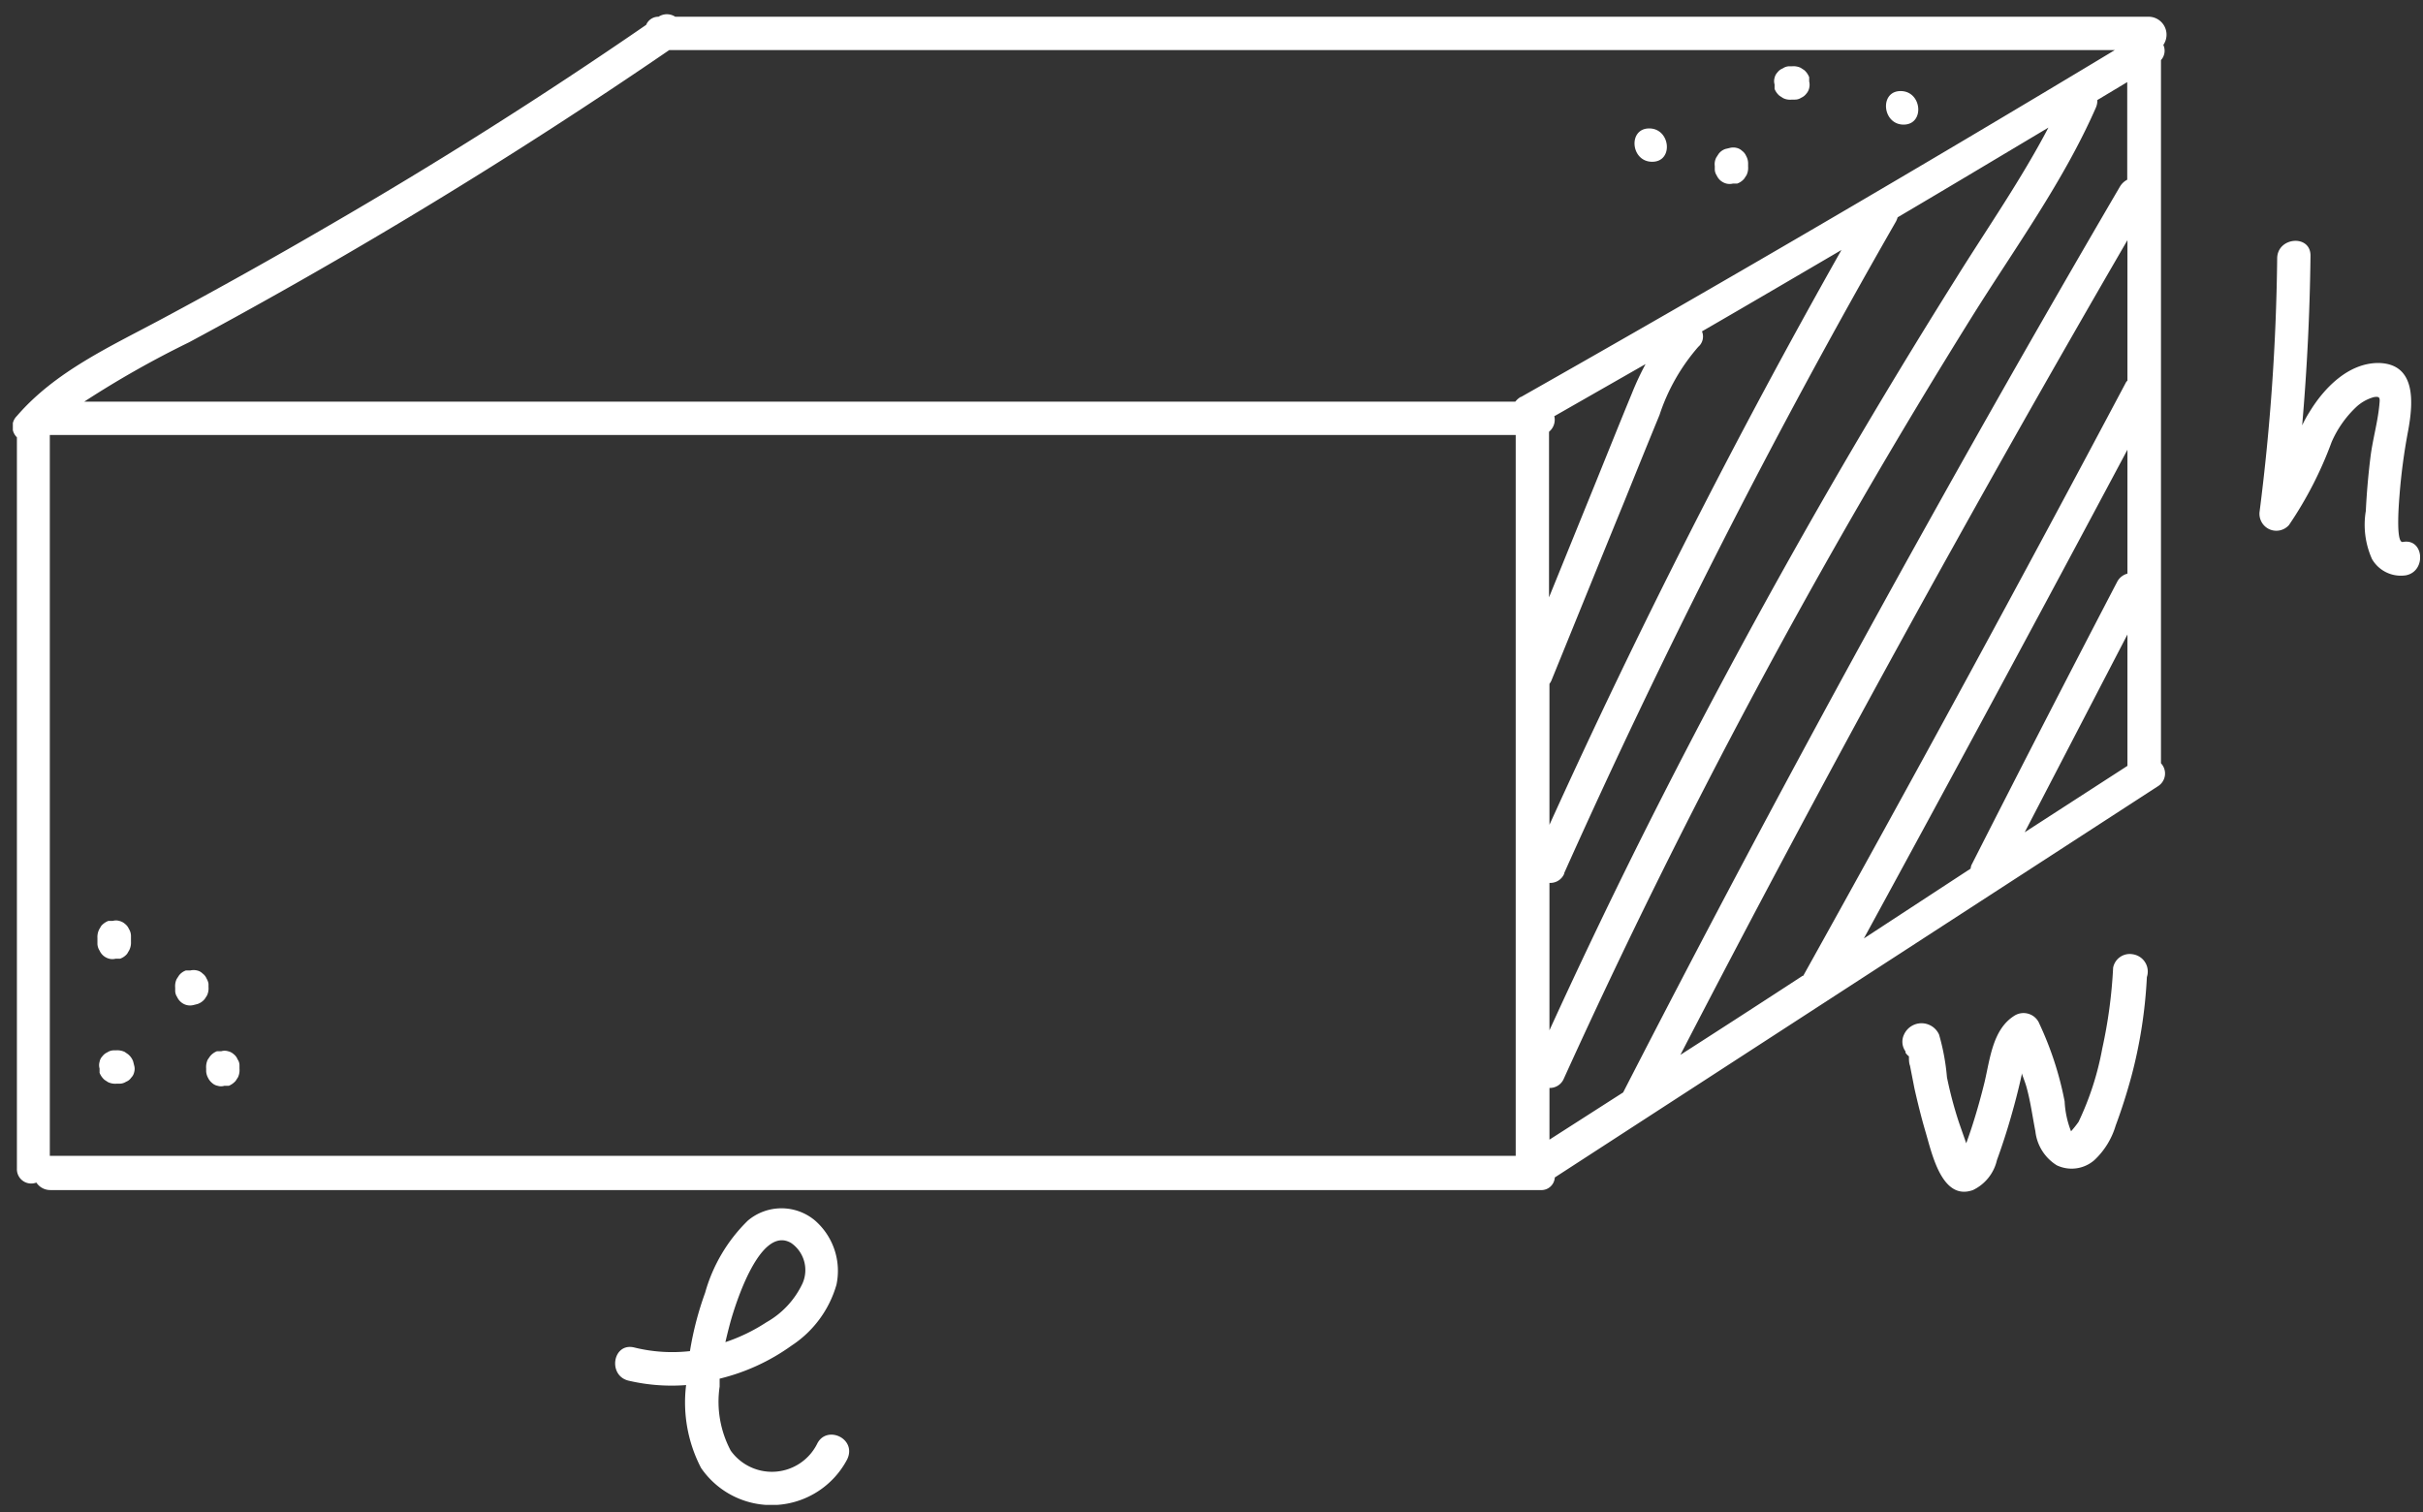 <svg xmlns="http://www.w3.org/2000/svg" width="149" height="93" fill="none" class="w-24 h-24"><rect width="100%" height="100%" fill="#333333" stroke="none"/><g fill="#fff" clip-path="url(#a)"><path d="M132.887 3.696a.853.853 0 0 0 .145-.933 1.105 1.105 0 0 0-.88-1.734h-90.63a.932.932 0 0 0-1.025 0 .814.814 0 0 0-.762.5 294.93 294.93 0 0 1-19.518 12.346c-3.38 1.97-6.795 3.88-10.245 5.727-3.179 1.707-6.567 3.231-8.932 5.976a.92.92 0 0 0 0 1.314v44.973a.88.88 0 0 0 1.196.854 1.024 1.024 0 0 0 .866.46h91.629a.825.825 0 0 0 .88-.775l37.079-24.05a.923.923 0 0 0 .438-.662.914.914 0 0 0-.241-.756V3.695ZM3.063 71.077v-44.33h90.144v44.33H3.063ZM93.509 24.41a1.209 1.209 0 0 0-.328.29H5.178a60.131 60.131 0 0 1 6.449-3.652A321.47 321.47 0 0 0 41.154 3.079h88.896a1585.907 1585.907 0 0 1-36.515 21.33h-.026Zm2.05 1.196 5.634-3.218a17.277 17.277 0 0 0-.84 1.799c-.75 1.813-1.485 3.651-2.22 5.464l-2.877 7.08V26.55a.959.959 0 0 0 .329-.945h-.027Zm-.132 16.182c1.484-3.639 2.955-7.277 4.44-10.902.722-1.787 1.444-3.573 2.18-5.36a12.15 12.15 0 0 1 2.39-4.202.821.821 0 0 0 .265-.437.823.823 0 0 0-.041-.51c2.863-1.654 5.727-3.335 8.577-5.004a450.264 450.264 0 0 0-17.956 35.346V42.05a.933.933 0 0 0 .145-.262Zm.762 11.9a450.618 450.618 0 0 1 20.398-40.061 1.31 1.31 0 0 0 .105-.263c3.1-1.826 6.187-3.678 9.273-5.517-1.668 3.179-3.73 6.147-5.634 9.195a416.096 416.096 0 0 0-6.909 11.4c-4.475 7.68-8.7 15.5-12.675 23.46a379.967 379.967 0 0 0-5.465 11.453V54.29a.92.92 0 0 0 .907-.565v-.04Zm-.906 16.392V66.9a.933.933 0 0 0 .88-.565 405.101 405.101 0 0 1 25.113-46.878c2.627-4.203 5.609-8.288 7.605-12.832.066-.149.098-.31.092-.473l1.839-1.103v6.002a1.125 1.125 0 0 0-.446.42 1155.648 1155.648 0 0 0-30.552 55.705l-4.531 2.903Zm15.564-10.074c-2.495 1.628-5 3.248-7.513 4.86a1177.863 1177.863 0 0 1 27.491-50.097v8.63l-.079.092a2034.507 2034.507 0 0 1-19.859 36.515h-.04Zm19.978-32.39v7.657a1.002 1.002 0 0 0-.643.525 1774.62 1774.62 0 0 0-8.906 17.312.672.672 0 0 0-.092.302l-6.567 4.295c5.446-9.983 10.849-20 16.208-30.053v-.039Zm-6.318 23.563 6.318-12.163v8.078l-6.318 4.085ZM50.256 88.77a3.112 3.112 0 0 1-5.32.434 6.397 6.397 0 0 1-.683-3.94v-.487a12.716 12.716 0 0 0 4.427-2.036 6.672 6.672 0 0 0 2.758-3.743 4.11 4.11 0 0 0-1.313-3.94 3.205 3.205 0 0 0-4.138 0 9.944 9.944 0 0 0-2.627 4.439 19.7 19.7 0 0 0-.932 3.586A9.734 9.734 0 0 1 39 82.859c-1.314-.315-1.642 1.708-.368 2.036 1.165.275 2.366.368 3.56.276a8.722 8.722 0 0 0 .919 5.096 5.254 5.254 0 0 0 8.984-.525c.617-1.274-1.248-2.14-1.839-.972Zm-5.333-7.5c.316-1.116 1.826-5.963 3.73-4.834a2.023 2.023 0 0 1 .697 2.483 5.346 5.346 0 0 1-2.22 2.39c-.785.514-1.632.925-2.522 1.222.096-.42.201-.84.315-1.26ZM131.14 58.678a1.039 1.039 0 0 0-1.195.827 30.033 30.033 0 0 1-.67 4.978 17.902 17.902 0 0 1-1.458 4.505c-.143.201-.296.394-.46.578a5.772 5.772 0 0 1-.394-1.838 20.252 20.252 0 0 0-1.55-4.768 1.041 1.041 0 0 0-.665-.617 1.051 1.051 0 0 0-.898.13c-1.313.841-1.471 2.628-1.812 4.072-.21.854-.447 1.708-.71 2.535-.131.42-.275.828-.42 1.235v.066-.092c-.158-.447-.315-.893-.46-1.314a24.526 24.526 0 0 1-.722-2.732c-.075-.89-.238-1.77-.486-2.627a1.184 1.184 0 0 0-1.718-.506 1.184 1.184 0 0 0-.436.506 1.016 1.016 0 0 0 .092 1.038v.079a.86.86 0 0 0 .21.223c0 .21 0 .407.066.578l.275 1.405c.197.867.408 1.734.67 2.627.394 1.314.999 4.309 2.929 3.612a2.707 2.707 0 0 0 1.471-1.838c.316-.867.605-1.76.854-2.627.25-.867.486-1.774.67-2.627v-.092c.092.262.197.525.276.788.263.92.381 1.852.565 2.784a2.822 2.822 0 0 0 1.313 2.089 2.127 2.127 0 0 0 2.312-.315 4.764 4.764 0 0 0 1.313-2.128c.368-.985.683-1.984.959-2.995.536-2.005.857-4.061.959-6.134a1.072 1.072 0 0 0-.439-1.243 1.082 1.082 0 0 0-.441-.162ZM147.756 33.327c-.473.079-.21-2.719-.184-3.073.105-1.26.276-2.515.512-3.757.302-1.642.552-4.137-1.826-4.177-1.865 0-3.362 1.563-4.242 3.021a7.017 7.017 0 0 0-.447.815c.302-3.468.473-6.962.513-10.442 0-1.314-2.036-1.143-2.049.17-.057 5.2-.417 10.393-1.078 15.552a1.044 1.044 0 0 0 .58 1.1 1.038 1.038 0 0 0 1.22-.246 23.433 23.433 0 0 0 2.627-5.11 6.559 6.559 0 0 1 1.458-2.101c.315-.311.704-.537 1.129-.657.434-.079.381.092.342.525-.105 1.051-.407 2.089-.539 3.14a44.841 44.841 0 0 0-.289 3.336 5.154 5.154 0 0 0 .381 2.955 2.049 2.049 0 0 0 2.089.998c1.274-.25 1.103-2.298-.197-2.049Z"></path><path d="M7.923 57.115a.762.762 0 0 0-.237-.303.776.776 0 0 0-.354-.183.683.683 0 0 0-.395 0h-.275a1.131 1.131 0 0 0-.434.302l-.131.223a1.05 1.05 0 0 0-.105.525v.381c.01.14.055.276.131.394a.907.907 0 0 0 .237.316.92.92 0 0 0 .354.183c.13.033.265.033.394 0h.276a.998.998 0 0 0 .434-.302l.13-.223a1.05 1.05 0 0 0 .106-.525v-.355a.828.828 0 0 0-.131-.433ZM8.185 65.258a1.024 1.024 0 0 0-.315-.434l-.21-.144a1.09 1.09 0 0 0-.539-.092h-.118a.697.697 0 0 0-.394.118.801.801 0 0 0-.315.25.657.657 0 0 0-.171.341.723.723 0 0 0 0 .407v.263c.065.166.168.315.302.433l.223.145c.164.076.346.108.526.092h.197a.723.723 0 0 0 .38-.118.657.657 0 0 0 .316-.25.67.67 0 0 0 .184-.341.723.723 0 0 0 0-.408l-.066-.262ZM14.608 65.14a.723.723 0 0 0-.236-.315.774.774 0 0 0-.355-.184.723.723 0 0 0-.407 0h-.263c-.17.065-.32.174-.433.315l-.144.21a1.09 1.09 0 0 0-.092.539v.184a.984.984 0 0 0 .118.394c.06.122.145.23.25.315a.696.696 0 0 0 .34.17c.134.04.275.04.408 0h.276c.16-.067.304-.17.42-.301l.145-.224c.076-.164.107-.345.092-.525v-.197a.63.63 0 0 0-.119-.38ZM12.704 60.175a.749.749 0 0 0-.25-.315.67.67 0 0 0-.341-.184.854.854 0 0 0-.407 0h-.276a.932.932 0 0 0-.42.302l-.145.223a1.012 1.012 0 0 0-.092.526v.184c-.001.14.04.277.118.394a.905.905 0 0 0 .237.315.852.852 0 0 0 .762.184l.262-.066a.999.999 0 0 0 .434-.302l.144-.223c.076-.164.108-.346.092-.526v-.197a.918.918 0 0 0-.118-.315ZM107.379 9.593a.744.744 0 0 0-.249-.315.722.722 0 0 0-.342-.184.853.853 0 0 0-.407 0l-.276.066a.868.868 0 0 0-.42.302l-.144.223a.886.886 0 0 0-.092.525v.184c-.002.14.04.278.118.394a.909.909 0 0 0 .236.316c.104.086.225.149.355.184a.854.854 0 0 0 .407 0h.263a.999.999 0 0 0 .433-.303l.145-.223c.076-.164.107-.345.092-.525v-.197a.92.92 0 0 0-.119-.447ZM116.876 5.6c-1.314 0-1.13 2.062.184 2.062 1.313 0 1.142-2.062-.184-2.062ZM111.254 4.746a1.124 1.124 0 0 0-.302-.433l-.223-.145a1.038 1.038 0 0 0-.526-.092h-.197a.74.74 0 0 0-.381.132.72.72 0 0 0-.315.236.725.725 0 0 0-.184.341.723.723 0 0 0 0 .408v.275c.065.163.169.307.302.42l.224.145a.958.958 0 0 0 .538.092h.184c.14.001.278-.04.394-.118a.764.764 0 0 0 .302-.236.766.766 0 0 0 .184-.355.85.85 0 0 0 0-.407v-.263ZM101.416 7.898c-1.313 0-1.143 2.05.184 2.05s1.13-2.05-.184-2.05Z"></path></g><defs><clipPath id="a"><path fill="#fff" d="M.79.871h148.03V92.54H.79z"></path></clipPath></defs></svg>